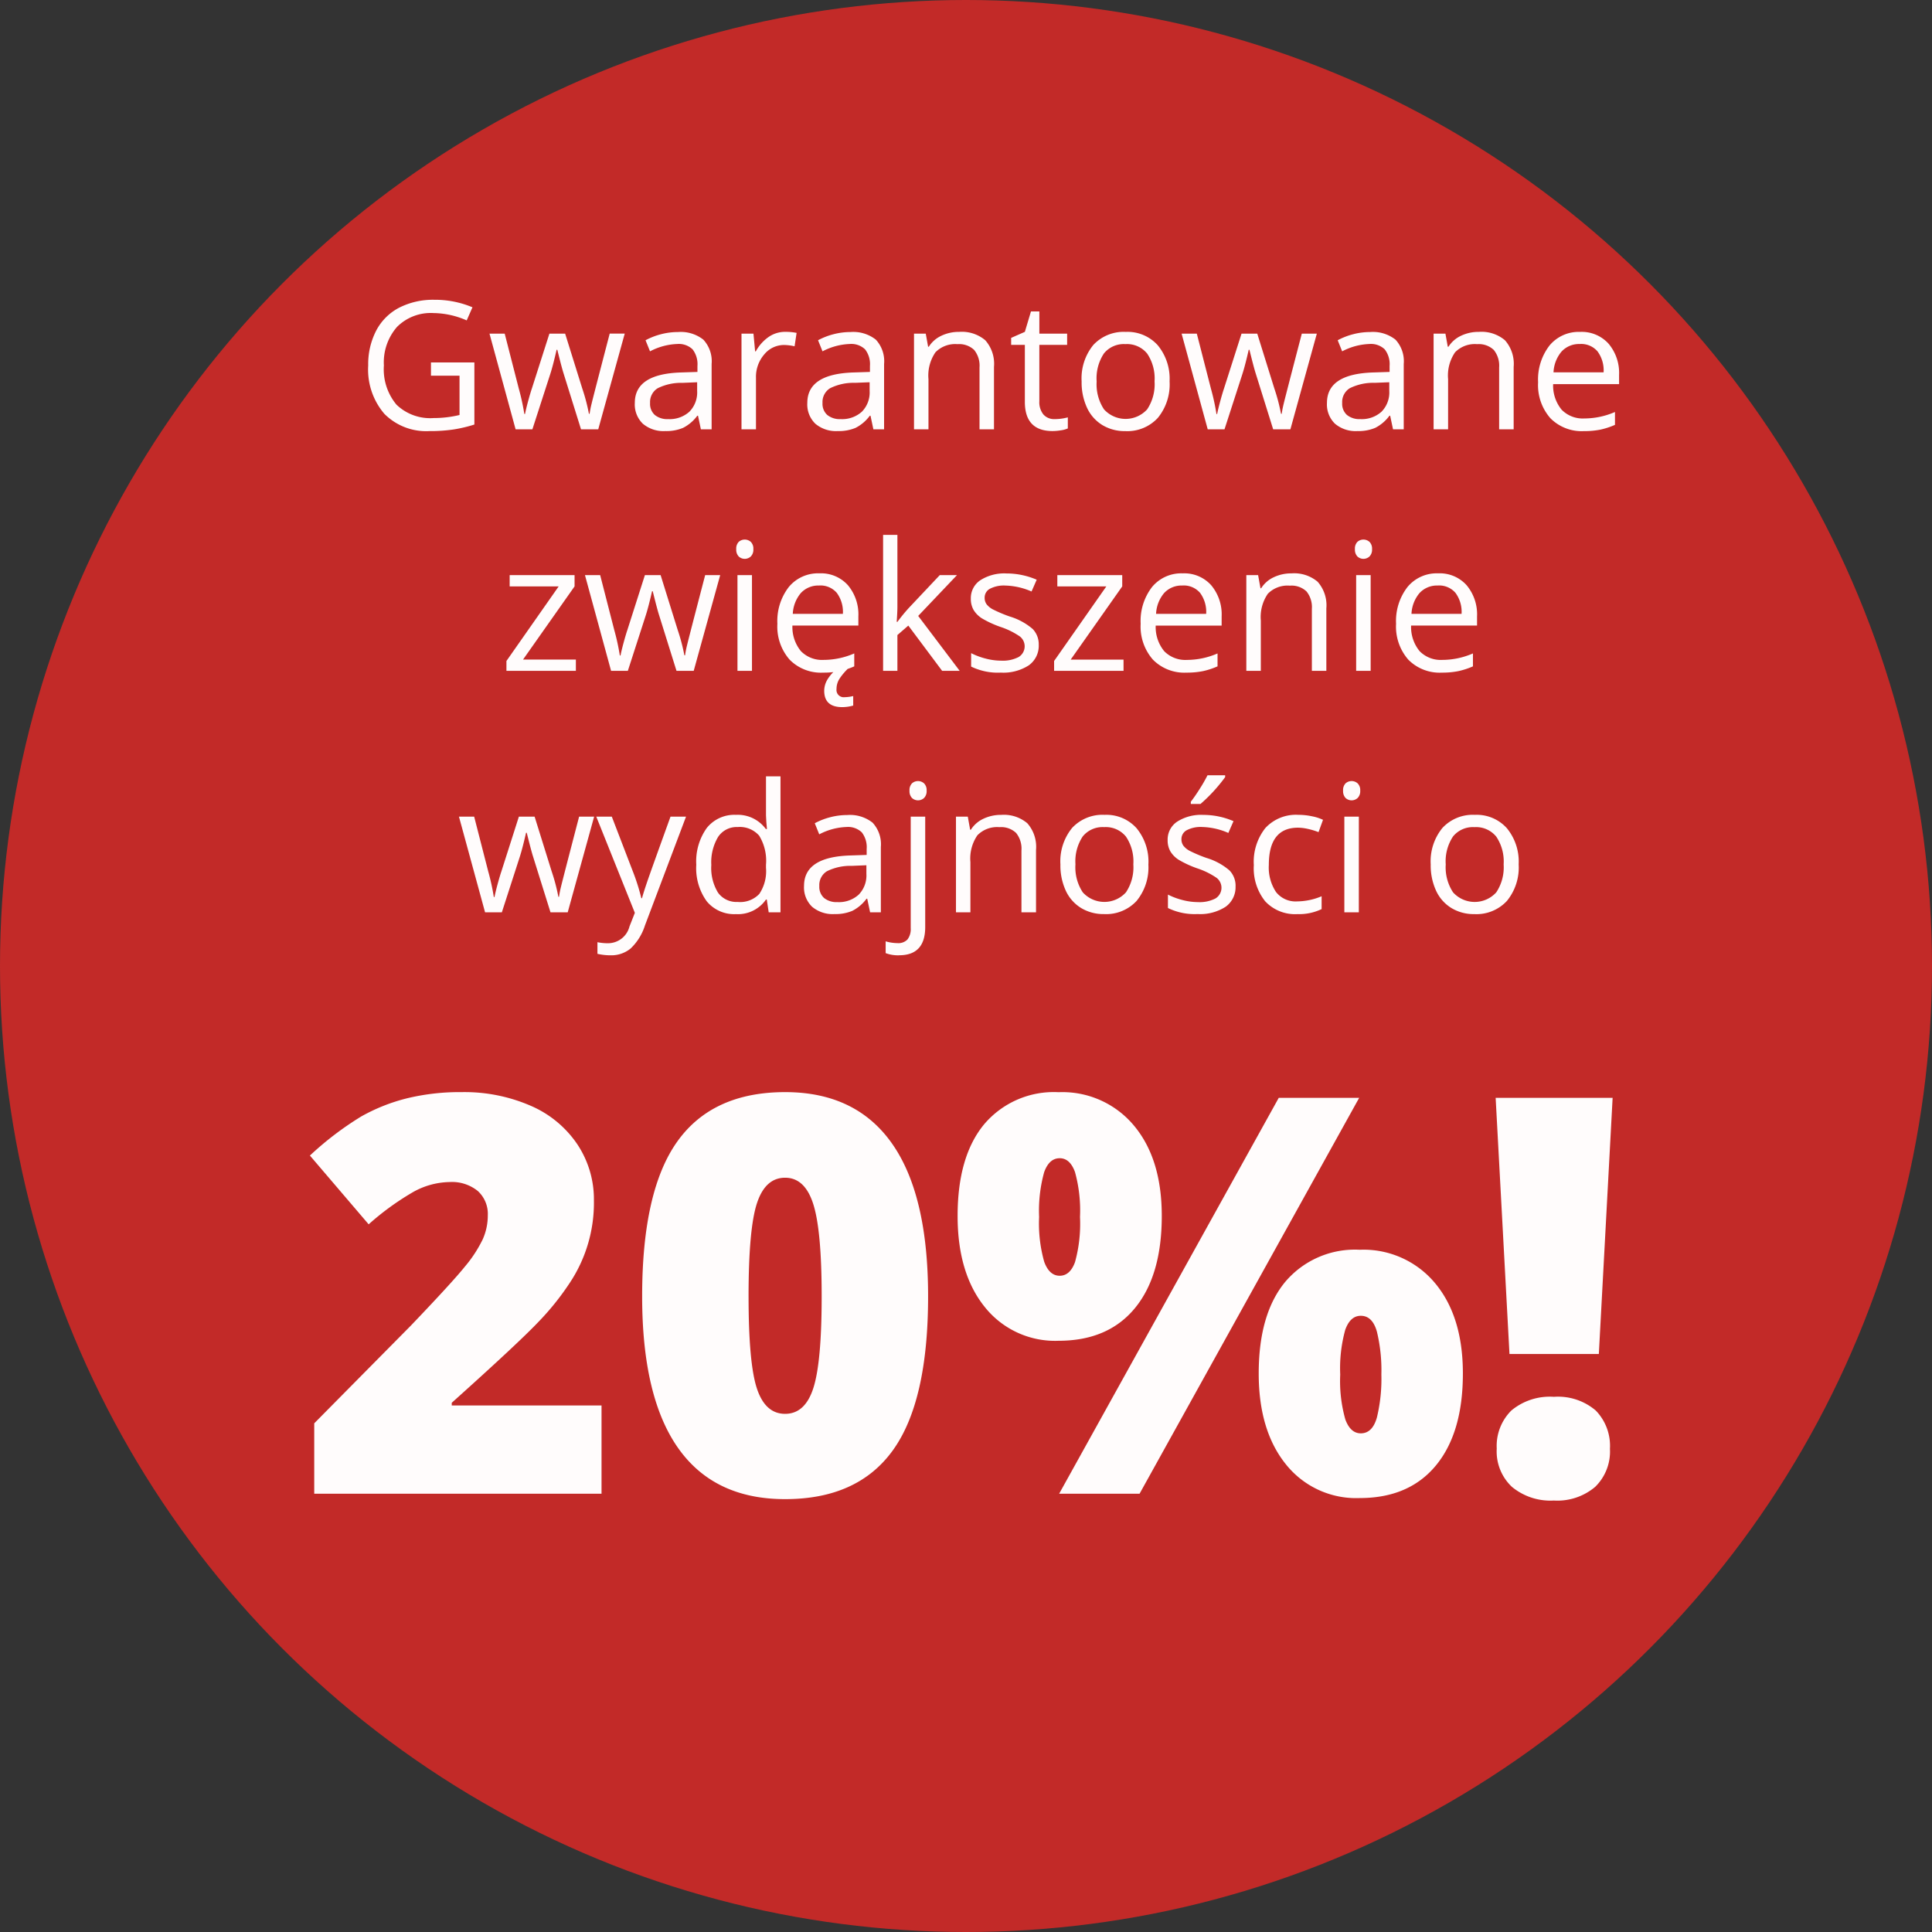 <svg xmlns="http://www.w3.org/2000/svg" width="216" height="216" viewBox="0 0 216 216"><rect x="0" y="0" width="216" height="216" fill="#333333" stroke="none"/><defs><style>.a{fill:#c22a28;}.b{fill:#fffcfc;}</style></defs><g transform="translate(-217 -602)"><circle class="a" cx="108" cy="108" r="108" transform="translate(217 602)"/><path class="b" d="M40.183,13.52h4.854v6.943a15.6,15.6,0,0,1-2.3.547,17.546,17.546,0,0,1-2.715.186,6.58,6.58,0,0,1-5.049-1.929,7.6,7.6,0,0,1-1.807-5.405,8.167,8.167,0,0,1,.894-3.9A6.043,6.043,0,0,1,36.628,7.4a8.336,8.336,0,0,1,3.936-.884,10.755,10.755,0,0,1,4.258.84l-.645,1.465A9.512,9.512,0,0,0,40.456,8a5.328,5.328,0,0,0-4.072,1.553,6.026,6.026,0,0,0-1.465,4.307,6.159,6.159,0,0,0,1.411,4.385,5.434,5.434,0,0,0,4.146,1.494,12.317,12.317,0,0,0,2.9-.342V15H40.183ZM56.96,21,55,14.721q-.186-.576-.693-2.617h-.078q-.391,1.709-.684,2.637L51.521,21H49.646l-2.92-10.7h1.7Q49.46,14.33,50,16.439a24.887,24.887,0,0,1,.62,2.842H50.7q.107-.557.347-1.44t.415-1.4L53.425,10.3h1.758L57.1,16.439a20.732,20.732,0,0,1,.742,2.822h.078a10.351,10.351,0,0,1,.21-1.084q.171-.732,2.036-7.881h1.68L58.884,21Zm13.4,0-.322-1.523h-.078a4.5,4.5,0,0,1-1.6,1.362,4.867,4.867,0,0,1-1.987.356,3.575,3.575,0,0,1-2.5-.82,2.992,2.992,0,0,1-.9-2.334q0-3.242,5.186-3.4l1.816-.059V13.92a2.714,2.714,0,0,0-.542-1.86,2.229,2.229,0,0,0-1.733-.6,7.063,7.063,0,0,0-3.027.82l-.5-1.24a7.618,7.618,0,0,1,1.733-.674,7.507,7.507,0,0,1,1.89-.244,4.077,4.077,0,0,1,2.837.85A3.546,3.546,0,0,1,71.56,13.7V21ZM66.7,19.857a3.29,3.29,0,0,0,2.378-.83,3.071,3.071,0,0,0,.864-2.324v-.967l-1.621.068a5.9,5.9,0,0,0-2.788.6,1.811,1.811,0,0,0-.854,1.655,1.67,1.67,0,0,0,.532,1.338A2.209,2.209,0,0,0,66.7,19.857ZM79.782,10.1a6.343,6.343,0,0,1,1.279.117l-.225,1.5a5.522,5.522,0,0,0-1.172-.146,2.853,2.853,0,0,0-2.222,1.055,3.846,3.846,0,0,0-.923,2.627V21H74.9V10.3h1.338l.186,1.982H76.5a4.7,4.7,0,0,1,1.436-1.611A3.232,3.232,0,0,1,79.782,10.1ZM89.646,21l-.322-1.523h-.078a4.5,4.5,0,0,1-1.6,1.362,4.867,4.867,0,0,1-1.987.356,3.575,3.575,0,0,1-2.5-.82,2.992,2.992,0,0,1-.9-2.334q0-3.242,5.186-3.4l1.816-.059V13.92a2.714,2.714,0,0,0-.542-1.86,2.229,2.229,0,0,0-1.733-.6,7.063,7.063,0,0,0-3.027.82l-.5-1.24a7.618,7.618,0,0,1,1.733-.674,7.507,7.507,0,0,1,1.89-.244,4.077,4.077,0,0,1,2.837.85,3.546,3.546,0,0,1,.923,2.725V21Zm-3.662-1.143a3.29,3.29,0,0,0,2.378-.83,3.071,3.071,0,0,0,.864-2.324v-.967L87.6,15.8a5.9,5.9,0,0,0-2.788.6,1.811,1.811,0,0,0-.854,1.655,1.67,1.67,0,0,0,.532,1.338A2.209,2.209,0,0,0,85.983,19.857ZM101.511,21V14.076a2.793,2.793,0,0,0-.6-1.953,2.427,2.427,0,0,0-1.865-.645,3.076,3.076,0,0,0-2.461.908,4.585,4.585,0,0,0-.781,3V21H94.187V10.3H95.5l.264,1.465h.078a3.31,3.31,0,0,1,1.4-1.226,4.537,4.537,0,0,1,2-.435,4.065,4.065,0,0,1,2.91.933,3.969,3.969,0,0,1,.977,2.983V21Zm8.408-1.143a5.3,5.3,0,0,0,.83-.063,5.373,5.373,0,0,0,.635-.132V20.9a2.963,2.963,0,0,1-.776.21,5.83,5.83,0,0,1-.923.083q-3.105,0-3.105-3.271V11.557h-1.533v-.781l1.533-.674.684-2.285h.938V10.3h3.105v1.26H108.2v6.3a2.167,2.167,0,0,0,.459,1.484A1.6,1.6,0,0,0,109.919,19.857Zm12.842-4.219a5.9,5.9,0,0,1-1.318,4.087A4.643,4.643,0,0,1,117.8,21.2a4.824,4.824,0,0,1-2.549-.674,4.447,4.447,0,0,1-1.719-1.934,6.739,6.739,0,0,1-.605-2.949,5.9,5.9,0,0,1,1.309-4.077,4.628,4.628,0,0,1,3.633-1.46,4.528,4.528,0,0,1,3.569,1.494A5.879,5.879,0,0,1,122.761,15.639Zm-8.154,0a5.08,5.08,0,0,0,.82,3.125,3.256,3.256,0,0,0,4.829,0,5.054,5.054,0,0,0,.825-3.13,4.973,4.973,0,0,0-.825-3.1,2.9,2.9,0,0,0-2.437-1.06,2.853,2.853,0,0,0-2.4,1.045A5.029,5.029,0,0,0,114.606,15.639ZM134.343,21l-1.963-6.279q-.186-.576-.693-2.617h-.078q-.391,1.709-.684,2.637L128.9,21h-1.875l-2.92-10.7h1.7q1.035,4.033,1.577,6.143a24.888,24.888,0,0,1,.62,2.842h.078q.107-.557.347-1.44t.415-1.4l1.963-6.143h1.758l1.914,6.143a20.732,20.732,0,0,1,.742,2.822h.078a10.351,10.351,0,0,1,.21-1.084q.171-.732,2.036-7.881h1.68L136.267,21Zm13.4,0-.322-1.523h-.078a4.5,4.5,0,0,1-1.6,1.362,4.867,4.867,0,0,1-1.987.356,3.575,3.575,0,0,1-2.5-.82,2.992,2.992,0,0,1-.9-2.334q0-3.242,5.186-3.4l1.816-.059V13.92a2.714,2.714,0,0,0-.542-1.86,2.229,2.229,0,0,0-1.733-.6,7.063,7.063,0,0,0-3.027.82l-.5-1.24a7.618,7.618,0,0,1,1.733-.674,7.507,7.507,0,0,1,1.89-.244,4.077,4.077,0,0,1,2.837.85,3.546,3.546,0,0,1,.923,2.725V21Zm-3.662-1.143a3.29,3.29,0,0,0,2.378-.83,3.071,3.071,0,0,0,.864-2.324v-.967L145.7,15.8a5.9,5.9,0,0,0-2.788.6,1.811,1.811,0,0,0-.854,1.655,1.67,1.67,0,0,0,.532,1.338A2.209,2.209,0,0,0,144.079,19.857ZM159.606,21V14.076a2.793,2.793,0,0,0-.6-1.953,2.427,2.427,0,0,0-1.865-.645,3.076,3.076,0,0,0-2.461.908,4.585,4.585,0,0,0-.781,3V21h-1.621V10.3H153.6l.264,1.465h.078a3.31,3.31,0,0,1,1.4-1.226,4.537,4.537,0,0,1,2-.435,4.065,4.065,0,0,1,2.91.933,3.969,3.969,0,0,1,.977,2.983V21Zm9.473.2a4.918,4.918,0,0,1-3.745-1.445,5.6,5.6,0,0,1-1.372-4.014,6.205,6.205,0,0,1,1.274-4.111,4.233,4.233,0,0,1,3.423-1.523,4.036,4.036,0,0,1,3.184,1.323,5.072,5.072,0,0,1,1.172,3.491v1.025h-7.373a4.243,4.243,0,0,0,.952,2.861,3.293,3.293,0,0,0,2.544.977,8.621,8.621,0,0,0,3.418-.723V20.5a8.579,8.579,0,0,1-1.626.532A9.138,9.138,0,0,1,169.079,21.2Zm-.439-9.736a2.647,2.647,0,0,0-2.056.84,3.871,3.871,0,0,0-.9,2.324h5.6a3.564,3.564,0,0,0-.684-2.349A2.406,2.406,0,0,0,168.64,11.459ZM56.384,48H48.62V46.9l5.84-8.34H48.981V37.3h7.256v1.26L50.476,46.74h5.908Zm11.25,0-1.963-6.279q-.186-.576-.693-2.617H64.9q-.391,1.709-.684,2.637L62.194,48H60.319L57.4,37.3h1.7q1.035,4.033,1.577,6.143a24.887,24.887,0,0,1,.62,2.842h.078q.107-.557.347-1.44t.415-1.4L64.1,37.3h1.758l1.914,6.143a20.732,20.732,0,0,1,.742,2.822h.078a10.351,10.351,0,0,1,.21-1.084q.171-.732,2.036-7.881h1.68L69.558,48Zm8.438,0H74.45V37.3h1.621ZM74.313,34.4a1.077,1.077,0,0,1,.273-.815,1.012,1.012,0,0,1,1.357,0,1.057,1.057,0,0,1,.283.811,1.074,1.074,0,0,1-.283.815.992.992,0,0,1-1.357,0A1.1,1.1,0,0,1,74.313,34.4ZM84.03,48.2a4.917,4.917,0,0,1-3.745-1.445,5.6,5.6,0,0,1-1.372-4.014,6.205,6.205,0,0,1,1.274-4.111A4.233,4.233,0,0,1,83.61,37.1a4.036,4.036,0,0,1,3.184,1.323,5.072,5.072,0,0,1,1.172,3.491v1.025H80.593a4.243,4.243,0,0,0,.952,2.861,3.293,3.293,0,0,0,2.544.977,8.621,8.621,0,0,0,3.418-.723V47.5a8.579,8.579,0,0,1-1.626.532A9.138,9.138,0,0,1,84.03,48.2Zm-.439-9.736a2.647,2.647,0,0,0-2.056.84,3.871,3.871,0,0,0-.9,2.324h5.6a3.564,3.564,0,0,0-.684-2.349A2.406,2.406,0,0,0,83.591,38.459Zm1.934,11.563a.811.811,0,0,0,.918.918,4.182,4.182,0,0,0,.947-.127v1.064a4.57,4.57,0,0,1-1.221.176q-2.021,0-2.021-1.836a2.473,2.473,0,0,1,.42-1.343A4.406,4.406,0,0,1,85.69,47.7h1.172a6.724,6.724,0,0,0-1,1.177A2.106,2.106,0,0,0,85.524,50.021Zm6.807-7.5a19.064,19.064,0,0,1,1.279-1.562L97.067,37.3h1.924l-4.336,4.561L99.294,48H97.331l-3.779-5.059L92.331,44v4h-1.6V32.8h1.6v8.057q0,.537-.078,1.66Zm15.8,2.559a2.681,2.681,0,0,1-1.113,2.3,5.233,5.233,0,0,1-3.125.811,6.8,6.8,0,0,1-3.32-.674v-1.5a8.029,8.029,0,0,0,1.655.615,6.912,6.912,0,0,0,1.7.225,3.864,3.864,0,0,0,1.953-.405,1.4,1.4,0,0,0,.142-2.3,8.525,8.525,0,0,0-2.114-1.05,11.465,11.465,0,0,1-2.124-.972,2.9,2.9,0,0,1-.937-.942,2.458,2.458,0,0,1-.308-1.26,2.4,2.4,0,0,1,1.064-2.065,4.96,4.96,0,0,1,2.92-.757,8.544,8.544,0,0,1,3.379.7l-.576,1.318a7.756,7.756,0,0,0-2.92-.664,3.359,3.359,0,0,0-1.738.361,1.117,1.117,0,0,0-.586,1,1.213,1.213,0,0,0,.22.732,2.168,2.168,0,0,0,.708.576,15.822,15.822,0,0,0,1.875.791,7,7,0,0,1,2.573,1.4A2.463,2.463,0,0,1,108.132,45.08ZM117.614,48h-7.764V46.9l5.84-8.34h-5.479V37.3h7.256v1.26l-5.762,8.184h5.908Zm7.031.2A4.917,4.917,0,0,1,120.9,46.75a5.6,5.6,0,0,1-1.372-4.014,6.205,6.205,0,0,1,1.274-4.111,4.233,4.233,0,0,1,3.423-1.523,4.036,4.036,0,0,1,3.184,1.323,5.072,5.072,0,0,1,1.172,3.491v1.025h-7.373a4.243,4.243,0,0,0,.952,2.861,3.293,3.293,0,0,0,2.544.977,8.621,8.621,0,0,0,3.418-.723V47.5a8.579,8.579,0,0,1-1.626.532A9.138,9.138,0,0,1,124.646,48.2Zm-.439-9.736a2.647,2.647,0,0,0-2.056.84,3.871,3.871,0,0,0-.9,2.324h5.6a3.564,3.564,0,0,0-.684-2.349A2.406,2.406,0,0,0,124.206,38.459ZM138.669,48V41.076a2.793,2.793,0,0,0-.6-1.953,2.427,2.427,0,0,0-1.865-.645,3.076,3.076,0,0,0-2.461.908,4.585,4.585,0,0,0-.781,3V48h-1.621V37.3h1.318l.264,1.465H133a3.31,3.31,0,0,1,1.4-1.226,4.537,4.537,0,0,1,2-.435,4.065,4.065,0,0,1,2.91.933,3.969,3.969,0,0,1,.977,2.983V48Zm6.572,0H143.62V37.3h1.621Zm-1.758-13.6a1.077,1.077,0,0,1,.273-.815,1.012,1.012,0,0,1,1.357,0,1.057,1.057,0,0,1,.283.811,1.074,1.074,0,0,1-.283.815.992.992,0,0,1-1.357,0A1.1,1.1,0,0,1,143.483,34.4ZM153.2,48.2a4.917,4.917,0,0,1-3.745-1.445,5.6,5.6,0,0,1-1.372-4.014,6.205,6.205,0,0,1,1.274-4.111A4.233,4.233,0,0,1,152.78,37.1a4.036,4.036,0,0,1,3.184,1.323,5.072,5.072,0,0,1,1.172,3.491v1.025h-7.373a4.243,4.243,0,0,0,.952,2.861,3.293,3.293,0,0,0,2.544.977,8.621,8.621,0,0,0,3.418-.723V47.5a8.579,8.579,0,0,1-1.626.532A9.138,9.138,0,0,1,153.2,48.2Zm-.439-9.736a2.647,2.647,0,0,0-2.056.84,3.871,3.871,0,0,0-.9,2.324h5.6a3.564,3.564,0,0,0-.684-2.349A2.406,2.406,0,0,0,152.761,38.459ZM53.547,75l-1.963-6.279q-.186-.576-.693-2.617h-.078q-.391,1.709-.684,2.637L48.107,75H46.232l-2.92-10.7h1.7q1.035,4.033,1.577,6.143a24.887,24.887,0,0,1,.62,2.842h.078q.107-.557.347-1.44t.415-1.4L50.012,64.3H51.77l1.914,6.143a20.732,20.732,0,0,1,.742,2.822H54.5a10.351,10.351,0,0,1,.21-1.084q.171-.732,2.036-7.881h1.68L55.471,75Zm5.117-10.7H60.4l2.344,6.1a23.215,23.215,0,0,1,.957,3.018h.078q.127-.5.532-1.7T66.965,64.3H68.7L64.1,76.484a6.08,6.08,0,0,1-1.6,2.563,3.4,3.4,0,0,1-2.241.757,6.522,6.522,0,0,1-1.465-.166v-1.3a5.651,5.651,0,0,0,1.2.117,2.476,2.476,0,0,0,2.383-1.875l.6-1.523Zm19.063,9.268h-.088A3.809,3.809,0,0,1,74.279,75.2a3.974,3.974,0,0,1-3.267-1.436,6.319,6.319,0,0,1-1.167-4.082,6.426,6.426,0,0,1,1.172-4.111A3.943,3.943,0,0,1,74.279,64.1a3.892,3.892,0,0,1,3.34,1.582h.127l-.068-.771-.039-.752V59.8H79.26V75H77.941Zm-3.242.273a2.951,2.951,0,0,0,2.407-.9,4.565,4.565,0,0,0,.747-2.915v-.342a5.371,5.371,0,0,0-.757-3.247,2.874,2.874,0,0,0-2.417-.972,2.481,2.481,0,0,0-2.183,1.108,5.511,5.511,0,0,0-.757,3.13,5.284,5.284,0,0,0,.752,3.1A2.547,2.547,0,0,0,74.484,73.838ZM89.279,75l-.322-1.523h-.078a4.5,4.5,0,0,1-1.6,1.362,4.867,4.867,0,0,1-1.987.356,3.575,3.575,0,0,1-2.5-.82,2.992,2.992,0,0,1-.9-2.334q0-3.242,5.186-3.4l1.816-.059V67.92a2.714,2.714,0,0,0-.542-1.86,2.229,2.229,0,0,0-1.733-.6,7.063,7.063,0,0,0-3.027.82l-.5-1.24a7.617,7.617,0,0,1,1.733-.674,7.508,7.508,0,0,1,1.89-.244,4.077,4.077,0,0,1,2.837.85A3.546,3.546,0,0,1,90.48,67.7V75Zm-3.662-1.143A3.29,3.29,0,0,0,88,73.027a3.071,3.071,0,0,0,.864-2.324v-.967l-1.621.068a5.9,5.9,0,0,0-2.788.6,1.811,1.811,0,0,0-.854,1.655,1.67,1.67,0,0,0,.532,1.338A2.209,2.209,0,0,0,85.617,73.857Zm6.9,5.947a3.9,3.9,0,0,1-1.5-.244V78.242a4.755,4.755,0,0,0,1.328.2,1.4,1.4,0,0,0,1.118-.415,1.9,1.9,0,0,0,.356-1.265V64.3h1.621V76.641Q95.441,79.8,92.521,79.8ZM93.684,61.4a1.077,1.077,0,0,1,.273-.815,1.012,1.012,0,0,1,1.357,0,1.057,1.057,0,0,1,.283.811,1.074,1.074,0,0,1-.283.815.992.992,0,0,1-1.357,0A1.1,1.1,0,0,1,93.684,61.4ZM106.2,75V68.076a2.793,2.793,0,0,0-.6-1.953,2.427,2.427,0,0,0-1.865-.645,3.076,3.076,0,0,0-2.461.908,4.585,4.585,0,0,0-.781,3V75H98.879V64.3H100.2l.264,1.465h.078a3.31,3.31,0,0,1,1.4-1.226,4.537,4.537,0,0,1,2-.435,4.065,4.065,0,0,1,2.91.933,3.969,3.969,0,0,1,.977,2.983V75Zm14.189-5.361a5.9,5.9,0,0,1-1.318,4.087,4.643,4.643,0,0,1-3.643,1.47,4.824,4.824,0,0,1-2.549-.674,4.447,4.447,0,0,1-1.719-1.934,6.739,6.739,0,0,1-.605-2.949,5.9,5.9,0,0,1,1.309-4.077A4.628,4.628,0,0,1,115.5,64.1a4.528,4.528,0,0,1,3.569,1.494A5.879,5.879,0,0,1,120.393,69.639Zm-8.154,0a5.08,5.08,0,0,0,.82,3.125,3.256,3.256,0,0,0,4.829,0,5.054,5.054,0,0,0,.825-3.13,4.973,4.973,0,0,0-.825-3.1,2.9,2.9,0,0,0-2.437-1.06,2.853,2.853,0,0,0-2.4,1.045A5.029,5.029,0,0,0,112.238,69.639Zm17.9,2.441a2.681,2.681,0,0,1-1.113,2.3,5.233,5.233,0,0,1-3.125.811,6.8,6.8,0,0,1-3.32-.674v-1.5a8.03,8.03,0,0,0,1.655.615,6.912,6.912,0,0,0,1.7.225,3.865,3.865,0,0,0,1.953-.405,1.4,1.4,0,0,0,.142-2.3,8.525,8.525,0,0,0-2.114-1.05,11.465,11.465,0,0,1-2.124-.972,2.9,2.9,0,0,1-.937-.942,2.458,2.458,0,0,1-.308-1.26,2.4,2.4,0,0,1,1.064-2.065,4.96,4.96,0,0,1,2.92-.757,8.544,8.544,0,0,1,3.379.7l-.576,1.318a7.756,7.756,0,0,0-2.92-.664,3.359,3.359,0,0,0-1.738.361,1.117,1.117,0,0,0-.586,1,1.213,1.213,0,0,0,.22.732,2.168,2.168,0,0,0,.708.576,15.823,15.823,0,0,0,1.875.791,7,7,0,0,1,2.573,1.4A2.463,2.463,0,0,1,130.139,72.08Zm-5-9.443q.469-.605,1.011-1.465A16.765,16.765,0,0,0,127,59.678h1.973v.205a18.091,18.091,0,0,1-2.754,3h-1.084ZM137.053,75.2a4.568,4.568,0,0,1-3.6-1.431,5.883,5.883,0,0,1-1.274-4.048,6.067,6.067,0,0,1,1.294-4.15A4.659,4.659,0,0,1,137.16,64.1a7.315,7.315,0,0,1,1.543.166,5.083,5.083,0,0,1,1.211.391l-.5,1.377a7.623,7.623,0,0,0-1.172-.356,5.232,5.232,0,0,0-1.123-.142q-3.262,0-3.262,4.16a4.954,4.954,0,0,0,.8,3.027,2.769,2.769,0,0,0,2.358,1.055,7.211,7.211,0,0,0,2.744-.576v1.436A5.849,5.849,0,0,1,137.053,75.2Zm6.865-.2H142.3V64.3h1.621ZM142.16,61.4a1.077,1.077,0,0,1,.273-.815,1.012,1.012,0,0,1,1.357,0,1.057,1.057,0,0,1,.283.811,1.074,1.074,0,0,1-.283.815.992.992,0,0,1-1.357,0A1.1,1.1,0,0,1,142.16,61.4Zm19.629,8.242a5.9,5.9,0,0,1-1.318,4.087,4.643,4.643,0,0,1-3.643,1.47,4.824,4.824,0,0,1-2.549-.674,4.447,4.447,0,0,1-1.719-1.934,6.739,6.739,0,0,1-.605-2.949,5.9,5.9,0,0,1,1.309-4.077A4.628,4.628,0,0,1,156.9,64.1a4.528,4.528,0,0,1,3.569,1.494A5.879,5.879,0,0,1,161.789,69.639Zm-8.154,0a5.08,5.08,0,0,0,.82,3.125,3.256,3.256,0,0,0,4.829,0,5.054,5.054,0,0,0,.825-3.13,4.973,4.973,0,0,0-.825-3.1,2.9,2.9,0,0,0-2.437-1.06,2.853,2.853,0,0,0-2.4,1.045A5.029,5.029,0,0,0,153.635,69.639Z" transform="translate(225 629)"/><path class="b" d="M62.252,66H30.132V58.129L40.939,47.2q4.632-4.844,6.055-6.615a14.489,14.489,0,0,0,1.983-3.042,6.538,6.538,0,0,0,.56-2.664,3.465,3.465,0,0,0-1.12-2.725,4.57,4.57,0,0,0-3.148-1,8.591,8.591,0,0,0-4.223,1.2,30.292,30.292,0,0,0-4.829,3.527l-6.569-7.689A35.433,35.433,0,0,1,35.4,23.814,20.542,20.542,0,0,1,40.47,21.8a25.051,25.051,0,0,1,6.161-.7,18.569,18.569,0,0,1,7.674,1.514,12.009,12.009,0,0,1,5.237,4.314A11.094,11.094,0,0,1,61.4,33.214a16.16,16.16,0,0,1-2.664,9.158,30.031,30.031,0,0,1-3.618,4.5q-2.255,2.361-9.612,8.961v.3H62.252Zm36.51-22.069q0,11.746-3.936,17.21T82.777,66.605q-7.932,0-11.958-5.707T66.793,43.931q0-11.807,3.936-17.316T82.777,21.1q7.9,0,11.943,5.737T98.762,43.931Zm-20.071,0q0,7.508.938,10.323t3.148,2.815q2.24,0,3.164-2.906t.923-10.232q0-7.356-.938-10.308t-3.148-2.952q-2.21,0-3.148,2.846T78.69,43.931Zm32.483-8.87a15.717,15.717,0,0,0,.575,5.025q.575,1.544,1.726,1.544t1.71-1.514a16.079,16.079,0,0,0,.56-5.056,16.117,16.117,0,0,0-.56-5.025q-.56-1.544-1.71-1.544-1.181,0-1.741,1.574A16.157,16.157,0,0,0,111.174,35.061Zm13.714-.121q0,6.66-3,10.308T113.354,48.9a10.041,10.041,0,0,1-8.25-3.769q-3.042-3.769-3.042-10.187,0-6.66,2.967-10.248a10.2,10.2,0,0,1,8.325-3.587,10.407,10.407,0,0,1,8.416,3.724Q124.888,28.552,124.888,34.939Zm22.069-13.2L122.405,66h-8.991l24.552-44.26ZM144.838,52.68a15.717,15.717,0,0,0,.575,5.025q.575,1.544,1.726,1.544,1.3,0,1.8-1.771a18.357,18.357,0,0,0,.5-4.8,18.357,18.357,0,0,0-.5-4.8q-.5-1.771-1.8-1.771-1.181,0-1.741,1.574A16.157,16.157,0,0,0,144.838,52.68Zm13.714-.121q0,6.63-3.012,10.278t-8.522,3.648a10.041,10.041,0,0,1-8.25-3.769q-3.042-3.769-3.042-10.157,0-6.66,2.967-10.248a10.2,10.2,0,0,1,8.325-3.587,10.407,10.407,0,0,1,8.416,3.724Q158.552,46.171,158.552,52.559Zm15.2-2.18h-9.99L162.215,21.74h13.078Zm-11.413,10.6a5.578,5.578,0,0,1,1.635-4.284,6.711,6.711,0,0,1,4.753-1.529,6.5,6.5,0,0,1,4.677,1.529,5.664,5.664,0,0,1,1.589,4.284,5.512,5.512,0,0,1-1.65,4.253,6.536,6.536,0,0,1-4.617,1.529,6.754,6.754,0,0,1-4.692-1.529A5.435,5.435,0,0,1,162.336,60.975Z" transform="translate(222 703)"/></g></svg>